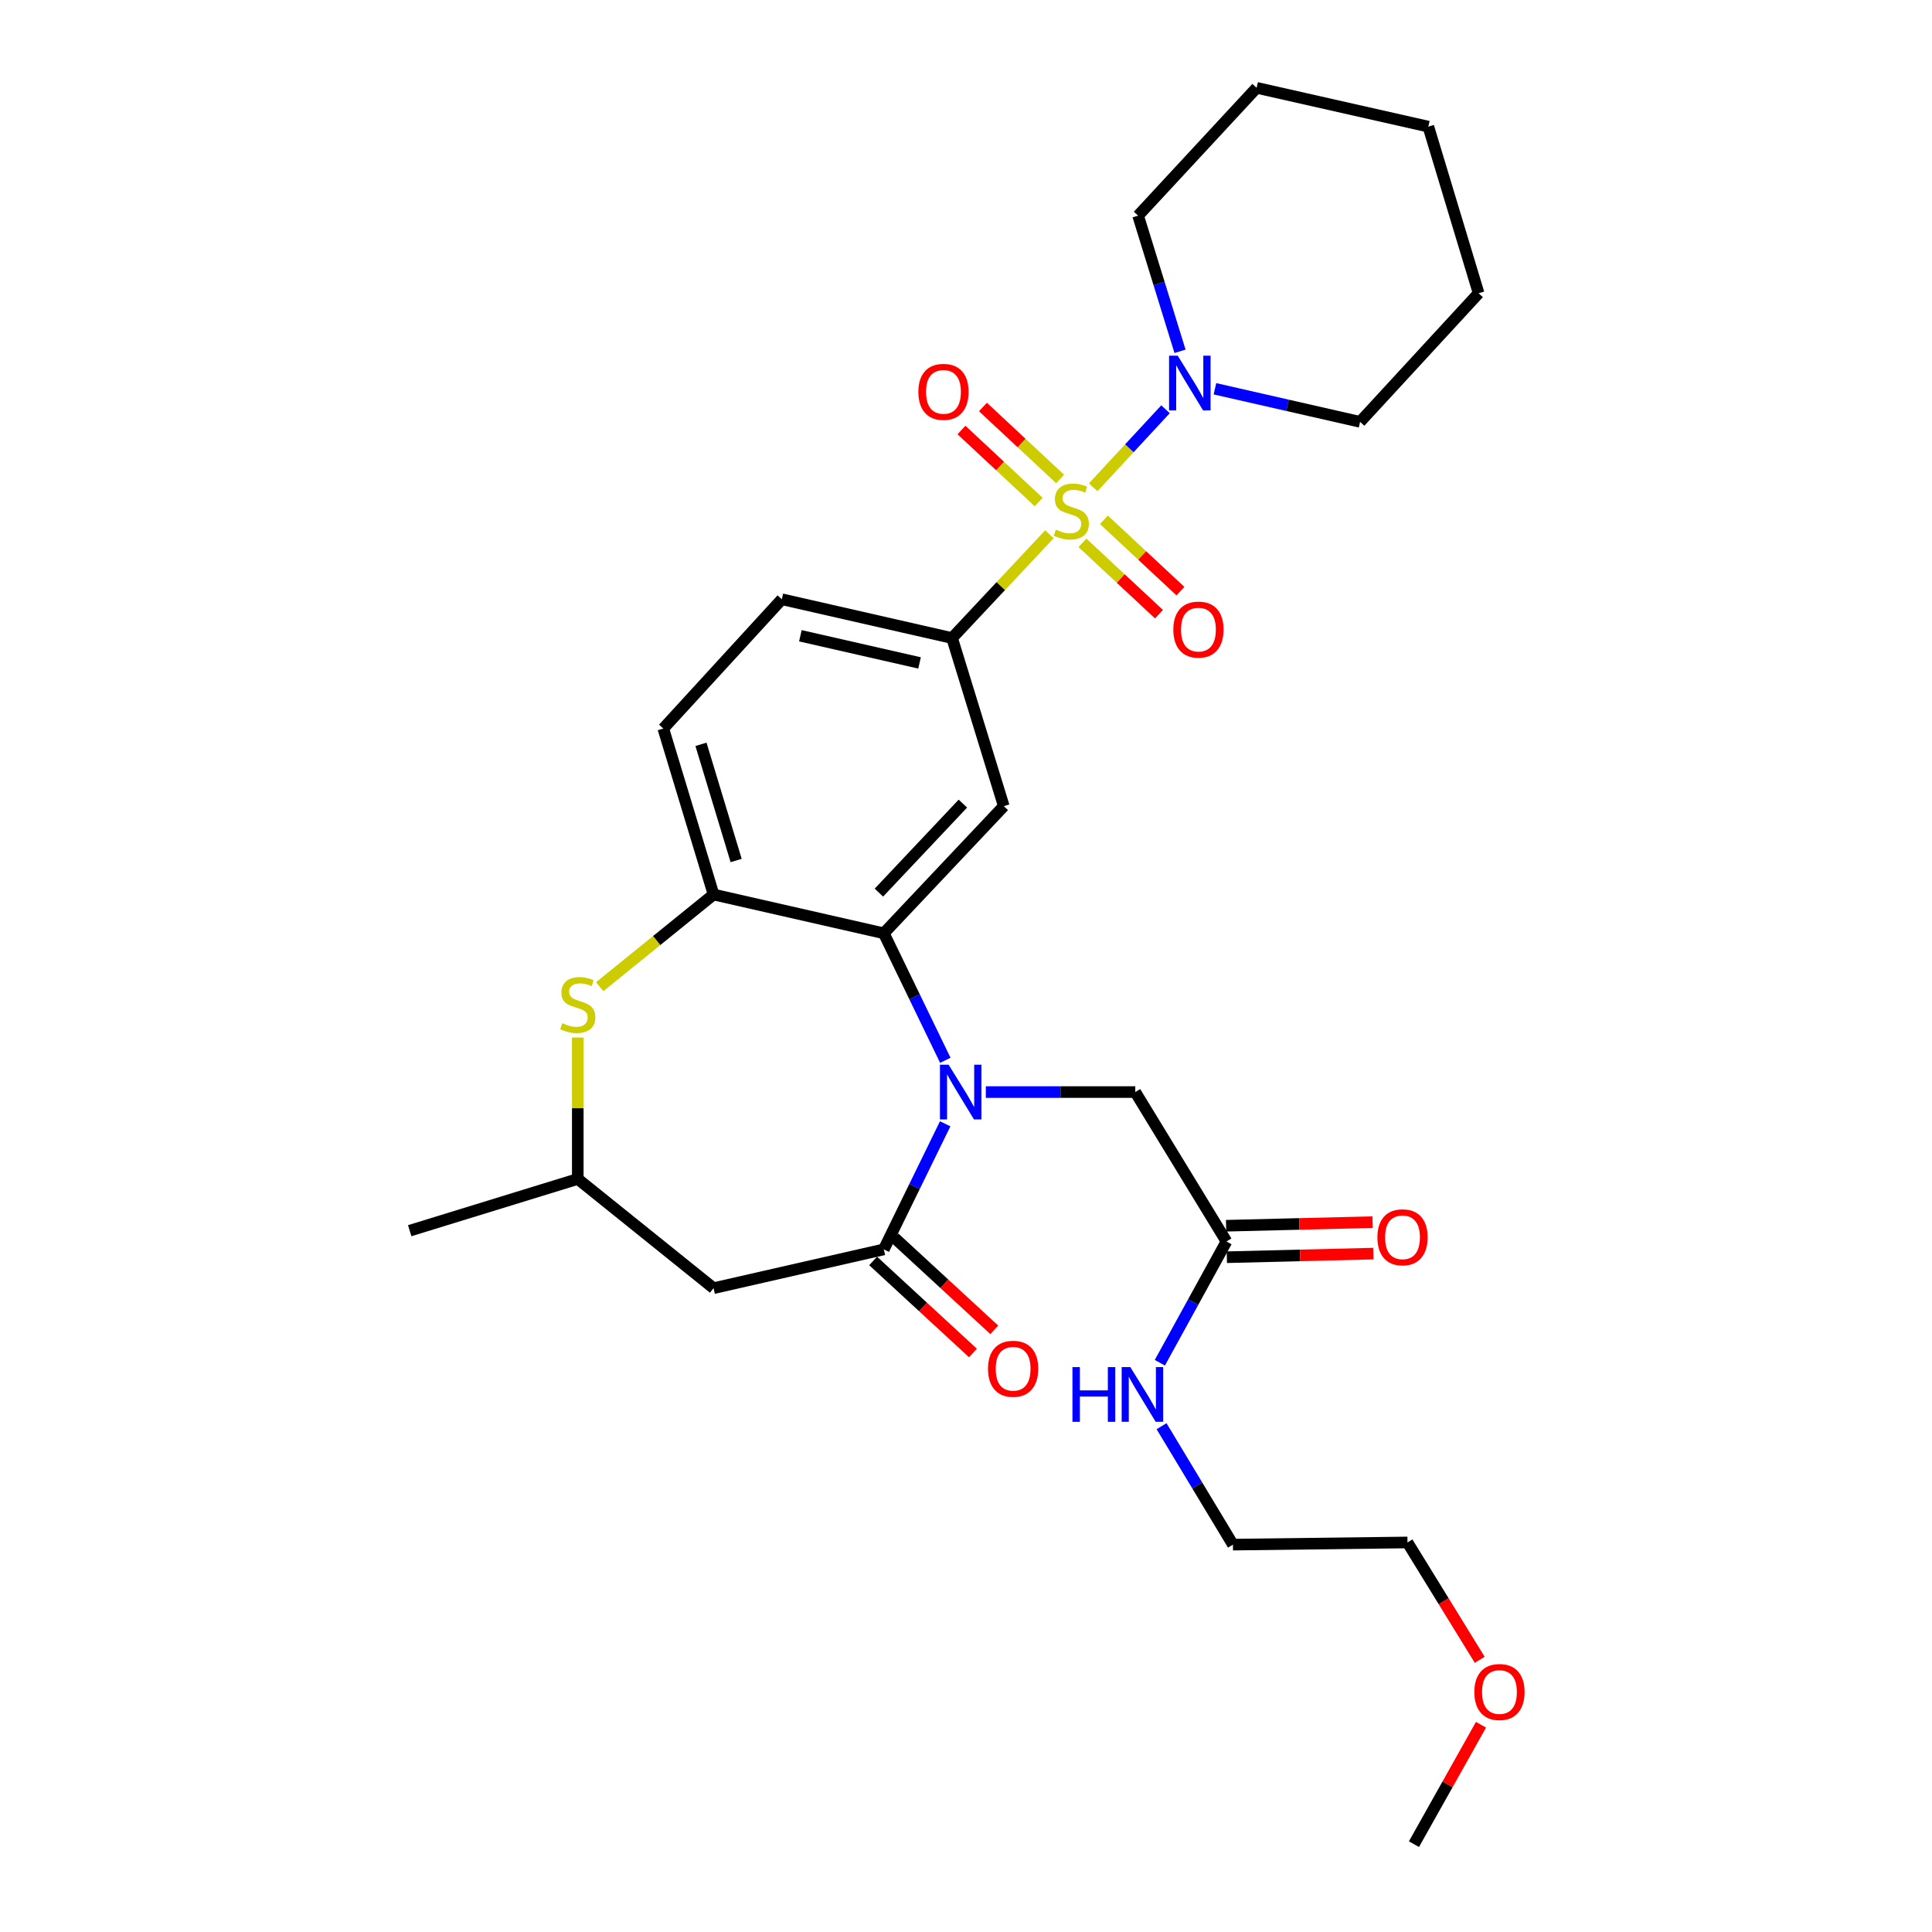 <?xml version='1.0' encoding='iso-8859-1'?>
<svg version='1.1' baseProfile='full'
              xmlns='http://www.w3.org/2000/svg'
                      xmlns:rdkit='http://www.rdkit.org/xml'
                      xmlns:xlink='http://www.w3.org/1999/xlink'
                  xml:space='preserve'
width='1000px' height='1000px' viewBox='0 0 1000 1000'>
<!-- END OF HEADER -->
<rect style='opacity:1.0;fill:#FFFFFF;stroke:none' width='1000' height='1000' x='0' y='0'> </rect>
<path class='bond-3' d='M 543.164,276.537 L 517.98,303.395' style='fill:none;fill-rule:evenodd;stroke:#CCCC00;stroke-width:6px;stroke-linecap:butt;stroke-linejoin:miter;stroke-opacity:1' />
<path class='bond-3' d='M 517.98,303.395 L 492.796,330.253' style='fill:none;fill-rule:evenodd;stroke:#000000;stroke-width:6px;stroke-linecap:butt;stroke-linejoin:miter;stroke-opacity:1' />
<path class='bond-5' d='M 565.836,252.219 L 584.553,232.027' style='fill:none;fill-rule:evenodd;stroke:#CCCC00;stroke-width:6px;stroke-linecap:butt;stroke-linejoin:miter;stroke-opacity:1' />
<path class='bond-5' d='M 584.553,232.027 L 603.271,211.835' style='fill:none;fill-rule:evenodd;stroke:#0000FF;stroke-width:6px;stroke-linecap:butt;stroke-linejoin:miter;stroke-opacity:1' />
<path class='bond-10' d='M 548.715,247.912 L 528.744,229.286' style='fill:none;fill-rule:evenodd;stroke:#CCCC00;stroke-width:6px;stroke-linecap:butt;stroke-linejoin:miter;stroke-opacity:1' />
<path class='bond-10' d='M 528.744,229.286 L 508.773,210.66' style='fill:none;fill-rule:evenodd;stroke:#FF0000;stroke-width:6px;stroke-linecap:butt;stroke-linejoin:miter;stroke-opacity:1' />
<path class='bond-10' d='M 537.601,259.829 L 517.63,241.202' style='fill:none;fill-rule:evenodd;stroke:#CCCC00;stroke-width:6px;stroke-linecap:butt;stroke-linejoin:miter;stroke-opacity:1' />
<path class='bond-10' d='M 517.63,241.202 L 497.659,222.576' style='fill:none;fill-rule:evenodd;stroke:#FF0000;stroke-width:6px;stroke-linecap:butt;stroke-linejoin:miter;stroke-opacity:1' />
<path class='bond-11' d='M 560.273,280.969 L 580.084,299.437' style='fill:none;fill-rule:evenodd;stroke:#CCCC00;stroke-width:6px;stroke-linecap:butt;stroke-linejoin:miter;stroke-opacity:1' />
<path class='bond-11' d='M 580.084,299.437 L 599.895,317.904' style='fill:none;fill-rule:evenodd;stroke:#FF0000;stroke-width:6px;stroke-linecap:butt;stroke-linejoin:miter;stroke-opacity:1' />
<path class='bond-11' d='M 571.384,269.05 L 591.195,287.517' style='fill:none;fill-rule:evenodd;stroke:#CCCC00;stroke-width:6px;stroke-linecap:butt;stroke-linejoin:miter;stroke-opacity:1' />
<path class='bond-11' d='M 591.195,287.517 L 611.006,305.985' style='fill:none;fill-rule:evenodd;stroke:#FF0000;stroke-width:6px;stroke-linecap:butt;stroke-linejoin:miter;stroke-opacity:1' />
<path class='bond-0' d='M 489.295,548.809 L 473.375,515.94' style='fill:none;fill-rule:evenodd;stroke:#0000FF;stroke-width:6px;stroke-linecap:butt;stroke-linejoin:miter;stroke-opacity:1' />
<path class='bond-0' d='M 473.375,515.94 L 457.455,483.071' style='fill:none;fill-rule:evenodd;stroke:#000000;stroke-width:6px;stroke-linecap:butt;stroke-linejoin:miter;stroke-opacity:1' />
<path class='bond-1' d='M 489.229,581.678 L 473.342,614.175' style='fill:none;fill-rule:evenodd;stroke:#0000FF;stroke-width:6px;stroke-linecap:butt;stroke-linejoin:miter;stroke-opacity:1' />
<path class='bond-1' d='M 473.342,614.175 L 457.455,646.672' style='fill:none;fill-rule:evenodd;stroke:#000000;stroke-width:6px;stroke-linecap:butt;stroke-linejoin:miter;stroke-opacity:1' />
<path class='bond-9' d='M 510.258,565.252 L 548.936,565.252' style='fill:none;fill-rule:evenodd;stroke:#0000FF;stroke-width:6px;stroke-linecap:butt;stroke-linejoin:miter;stroke-opacity:1' />
<path class='bond-9' d='M 548.936,565.252 L 587.614,565.252' style='fill:none;fill-rule:evenodd;stroke:#000000;stroke-width:6px;stroke-linecap:butt;stroke-linejoin:miter;stroke-opacity:1' />
<path class='bond-8' d='M 457.455,646.672 L 369.336,666.76' style='fill:none;fill-rule:evenodd;stroke:#000000;stroke-width:6px;stroke-linecap:butt;stroke-linejoin:miter;stroke-opacity:1' />
<path class='bond-14' d='M 451.932,652.662 L 477.761,676.479' style='fill:none;fill-rule:evenodd;stroke:#000000;stroke-width:6px;stroke-linecap:butt;stroke-linejoin:miter;stroke-opacity:1' />
<path class='bond-14' d='M 477.761,676.479 L 503.591,700.297' style='fill:none;fill-rule:evenodd;stroke:#FF0000;stroke-width:6px;stroke-linecap:butt;stroke-linejoin:miter;stroke-opacity:1' />
<path class='bond-14' d='M 462.978,640.682 L 488.807,664.5' style='fill:none;fill-rule:evenodd;stroke:#000000;stroke-width:6px;stroke-linecap:butt;stroke-linejoin:miter;stroke-opacity:1' />
<path class='bond-14' d='M 488.807,664.5 L 514.637,688.317' style='fill:none;fill-rule:evenodd;stroke:#FF0000;stroke-width:6px;stroke-linecap:butt;stroke-linejoin:miter;stroke-opacity:1' />
<path class='bond-2' d='M 457.455,483.071 L 519.556,417.258' style='fill:none;fill-rule:evenodd;stroke:#000000;stroke-width:6px;stroke-linecap:butt;stroke-linejoin:miter;stroke-opacity:1' />
<path class='bond-2' d='M 454.918,462.016 L 498.389,415.947' style='fill:none;fill-rule:evenodd;stroke:#000000;stroke-width:6px;stroke-linecap:butt;stroke-linejoin:miter;stroke-opacity:1' />
<path class='bond-30' d='M 457.455,483.071 L 369.336,463.002' style='fill:none;fill-rule:evenodd;stroke:#000000;stroke-width:6px;stroke-linecap:butt;stroke-linejoin:miter;stroke-opacity:1' />
<path class='bond-4' d='M 492.796,330.253 L 519.556,417.258' style='fill:none;fill-rule:evenodd;stroke:#000000;stroke-width:6px;stroke-linecap:butt;stroke-linejoin:miter;stroke-opacity:1' />
<path class='bond-15' d='M 492.796,330.253 L 404.677,310.174' style='fill:none;fill-rule:evenodd;stroke:#000000;stroke-width:6px;stroke-linecap:butt;stroke-linejoin:miter;stroke-opacity:1' />
<path class='bond-15' d='M 475.958,343.129 L 414.275,329.073' style='fill:none;fill-rule:evenodd;stroke:#000000;stroke-width:6px;stroke-linecap:butt;stroke-linejoin:miter;stroke-opacity:1' />
<path class='bond-19' d='M 628.85,201.227 L 666.414,209.79' style='fill:none;fill-rule:evenodd;stroke:#0000FF;stroke-width:6px;stroke-linecap:butt;stroke-linejoin:miter;stroke-opacity:1' />
<path class='bond-19' d='M 666.414,209.79 L 703.978,218.352' style='fill:none;fill-rule:evenodd;stroke:#000000;stroke-width:6px;stroke-linecap:butt;stroke-linejoin:miter;stroke-opacity:1' />
<path class='bond-20' d='M 610.775,181.837 L 599.928,146.729' style='fill:none;fill-rule:evenodd;stroke:#0000FF;stroke-width:6px;stroke-linecap:butt;stroke-linejoin:miter;stroke-opacity:1' />
<path class='bond-20' d='M 599.928,146.729 L 589.081,111.621' style='fill:none;fill-rule:evenodd;stroke:#000000;stroke-width:6px;stroke-linecap:butt;stroke-linejoin:miter;stroke-opacity:1' />
<path class='bond-6' d='M 369.336,463.002 L 343.327,377.1' style='fill:none;fill-rule:evenodd;stroke:#000000;stroke-width:6px;stroke-linecap:butt;stroke-linejoin:miter;stroke-opacity:1' />
<path class='bond-6' d='M 381.03,445.394 L 362.824,385.264' style='fill:none;fill-rule:evenodd;stroke:#000000;stroke-width:6px;stroke-linecap:butt;stroke-linejoin:miter;stroke-opacity:1' />
<path class='bond-7' d='M 369.336,463.002 L 339.868,486.855' style='fill:none;fill-rule:evenodd;stroke:#000000;stroke-width:6px;stroke-linecap:butt;stroke-linejoin:miter;stroke-opacity:1' />
<path class='bond-7' d='M 339.868,486.855 L 310.4,510.709' style='fill:none;fill-rule:evenodd;stroke:#CCCC00;stroke-width:6px;stroke-linecap:butt;stroke-linejoin:miter;stroke-opacity:1' />
<path class='bond-13' d='M 299.059,537.027 L 299.059,573.626' style='fill:none;fill-rule:evenodd;stroke:#CCCC00;stroke-width:6px;stroke-linecap:butt;stroke-linejoin:miter;stroke-opacity:1' />
<path class='bond-13' d='M 299.059,573.626 L 299.059,610.226' style='fill:none;fill-rule:evenodd;stroke:#000000;stroke-width:6px;stroke-linecap:butt;stroke-linejoin:miter;stroke-opacity:1' />
<path class='bond-31' d='M 369.336,666.76 L 299.059,610.226' style='fill:none;fill-rule:evenodd;stroke:#000000;stroke-width:6px;stroke-linecap:butt;stroke-linejoin:miter;stroke-opacity:1' />
<path class='bond-12' d='M 587.614,565.252 L 634.815,642.589' style='fill:none;fill-rule:evenodd;stroke:#000000;stroke-width:6px;stroke-linecap:butt;stroke-linejoin:miter;stroke-opacity:1' />
<path class='bond-17' d='M 635.016,650.734 L 672.939,649.8' style='fill:none;fill-rule:evenodd;stroke:#000000;stroke-width:6px;stroke-linecap:butt;stroke-linejoin:miter;stroke-opacity:1' />
<path class='bond-17' d='M 672.939,649.8 L 710.862,648.866' style='fill:none;fill-rule:evenodd;stroke:#FF0000;stroke-width:6px;stroke-linecap:butt;stroke-linejoin:miter;stroke-opacity:1' />
<path class='bond-17' d='M 634.615,634.444 L 672.537,633.51' style='fill:none;fill-rule:evenodd;stroke:#000000;stroke-width:6px;stroke-linecap:butt;stroke-linejoin:miter;stroke-opacity:1' />
<path class='bond-17' d='M 672.537,633.51 L 710.46,632.576' style='fill:none;fill-rule:evenodd;stroke:#FF0000;stroke-width:6px;stroke-linecap:butt;stroke-linejoin:miter;stroke-opacity:1' />
<path class='bond-18' d='M 634.815,642.589 L 617.576,673.972' style='fill:none;fill-rule:evenodd;stroke:#000000;stroke-width:6px;stroke-linecap:butt;stroke-linejoin:miter;stroke-opacity:1' />
<path class='bond-18' d='M 617.576,673.972 L 600.336,705.355' style='fill:none;fill-rule:evenodd;stroke:#0000FF;stroke-width:6px;stroke-linecap:butt;stroke-linejoin:miter;stroke-opacity:1' />
<path class='bond-22' d='M 299.059,610.226 L 212.063,637.004' style='fill:none;fill-rule:evenodd;stroke:#000000;stroke-width:6px;stroke-linecap:butt;stroke-linejoin:miter;stroke-opacity:1' />
<path class='bond-16' d='M 404.677,310.174 L 343.327,377.1' style='fill:none;fill-rule:evenodd;stroke:#000000;stroke-width:6px;stroke-linecap:butt;stroke-linejoin:miter;stroke-opacity:1' />
<path class='bond-23' d='M 601.219,738.202 L 619.692,768.851' style='fill:none;fill-rule:evenodd;stroke:#0000FF;stroke-width:6px;stroke-linecap:butt;stroke-linejoin:miter;stroke-opacity:1' />
<path class='bond-23' d='M 619.692,768.851 L 638.165,799.5' style='fill:none;fill-rule:evenodd;stroke:#000000;stroke-width:6px;stroke-linecap:butt;stroke-linejoin:miter;stroke-opacity:1' />
<path class='bond-27' d='M 703.978,218.352 L 765.328,151.779' style='fill:none;fill-rule:evenodd;stroke:#000000;stroke-width:6px;stroke-linecap:butt;stroke-linejoin:miter;stroke-opacity:1' />
<path class='bond-26' d='M 589.081,111.621 L 650.422,45.455' style='fill:none;fill-rule:evenodd;stroke:#000000;stroke-width:6px;stroke-linecap:butt;stroke-linejoin:miter;stroke-opacity:1' />
<path class='bond-21' d='M 765.905,859.115 L 747.208,828.746' style='fill:none;fill-rule:evenodd;stroke:#FF0000;stroke-width:6px;stroke-linecap:butt;stroke-linejoin:miter;stroke-opacity:1' />
<path class='bond-21' d='M 747.208,828.746 L 728.511,798.377' style='fill:none;fill-rule:evenodd;stroke:#000000;stroke-width:6px;stroke-linecap:butt;stroke-linejoin:miter;stroke-opacity:1' />
<path class='bond-25' d='M 766.564,892.726 L 749.212,923.636' style='fill:none;fill-rule:evenodd;stroke:#FF0000;stroke-width:6px;stroke-linecap:butt;stroke-linejoin:miter;stroke-opacity:1' />
<path class='bond-25' d='M 749.212,923.636 L 731.86,954.545' style='fill:none;fill-rule:evenodd;stroke:#000000;stroke-width:6px;stroke-linecap:butt;stroke-linejoin:miter;stroke-opacity:1' />
<path class='bond-24' d='M 638.165,799.5 L 728.511,798.377' style='fill:none;fill-rule:evenodd;stroke:#000000;stroke-width:6px;stroke-linecap:butt;stroke-linejoin:miter;stroke-opacity:1' />
<path class='bond-28' d='M 650.422,45.455 L 739.302,65.543' style='fill:none;fill-rule:evenodd;stroke:#000000;stroke-width:6px;stroke-linecap:butt;stroke-linejoin:miter;stroke-opacity:1' />
<path class='bond-29' d='M 765.328,151.779 L 739.302,65.543' style='fill:none;fill-rule:evenodd;stroke:#000000;stroke-width:6px;stroke-linecap:butt;stroke-linejoin:miter;stroke-opacity:1' />
<path  class='atom-0' d='M 546.5 274.169
Q 546.82 274.289, 548.14 274.849
Q 549.46 275.409, 550.9 275.769
Q 552.38 276.089, 553.82 276.089
Q 556.5 276.089, 558.06 274.809
Q 559.62 273.489, 559.62 271.209
Q 559.62 269.649, 558.82 268.689
Q 558.06 267.729, 556.86 267.209
Q 555.66 266.689, 553.66 266.089
Q 551.14 265.329, 549.62 264.609
Q 548.14 263.889, 547.06 262.369
Q 546.02 260.849, 546.02 258.289
Q 546.02 254.729, 548.42 252.529
Q 550.86 250.329, 555.66 250.329
Q 558.94 250.329, 562.66 251.889
L 561.74 254.969
Q 558.34 253.569, 555.78 253.569
Q 553.02 253.569, 551.5 254.729
Q 549.98 255.849, 550.02 257.809
Q 550.02 259.329, 550.78 260.249
Q 551.58 261.169, 552.7 261.689
Q 553.86 262.209, 555.78 262.809
Q 558.34 263.609, 559.86 264.409
Q 561.38 265.209, 562.46 266.849
Q 563.58 268.449, 563.58 271.209
Q 563.58 275.129, 560.94 277.249
Q 558.34 279.329, 553.98 279.329
Q 551.46 279.329, 549.54 278.769
Q 547.66 278.249, 545.42 277.329
L 546.5 274.169
' fill='#CCCC00'/>
<path  class='atom-1' d='M 490.999 551.092
L 500.279 566.092
Q 501.199 567.572, 502.679 570.252
Q 504.159 572.932, 504.239 573.092
L 504.239 551.092
L 507.999 551.092
L 507.999 579.412
L 504.119 579.412
L 494.159 563.012
Q 492.999 561.092, 491.759 558.892
Q 490.559 556.692, 490.199 556.012
L 490.199 579.412
L 486.519 579.412
L 486.519 551.092
L 490.999 551.092
' fill='#0000FF'/>
<path  class='atom-6' d='M 609.59 184.104
L 618.87 199.104
Q 619.79 200.584, 621.27 203.264
Q 622.75 205.944, 622.83 206.104
L 622.83 184.104
L 626.59 184.104
L 626.59 212.424
L 622.71 212.424
L 612.75 196.024
Q 611.59 194.104, 610.35 191.904
Q 609.15 189.704, 608.79 189.024
L 608.79 212.424
L 605.11 212.424
L 605.11 184.104
L 609.59 184.104
' fill='#0000FF'/>
<path  class='atom-8' d='M 291.059 529.609
Q 291.379 529.729, 292.699 530.289
Q 294.019 530.849, 295.459 531.209
Q 296.939 531.529, 298.379 531.529
Q 301.059 531.529, 302.619 530.249
Q 304.179 528.929, 304.179 526.649
Q 304.179 525.089, 303.379 524.129
Q 302.619 523.169, 301.419 522.649
Q 300.219 522.129, 298.219 521.529
Q 295.699 520.769, 294.179 520.049
Q 292.699 519.329, 291.619 517.809
Q 290.579 516.289, 290.579 513.729
Q 290.579 510.169, 292.979 507.969
Q 295.419 505.769, 300.219 505.769
Q 303.499 505.769, 307.219 507.329
L 306.299 510.409
Q 302.899 509.009, 300.339 509.009
Q 297.579 509.009, 296.059 510.169
Q 294.539 511.289, 294.579 513.249
Q 294.579 514.769, 295.339 515.689
Q 296.139 516.609, 297.259 517.129
Q 298.419 517.649, 300.339 518.249
Q 302.899 519.049, 304.419 519.849
Q 305.939 520.649, 307.019 522.289
Q 308.139 523.889, 308.139 526.649
Q 308.139 530.569, 305.499 532.689
Q 302.899 534.769, 298.539 534.769
Q 296.019 534.769, 294.099 534.209
Q 292.219 533.689, 289.979 532.769
L 291.059 529.609
' fill='#CCCC00'/>
<path  class='atom-11' d='M 475.342 202.825
Q 475.342 196.025, 478.702 192.225
Q 482.062 188.425, 488.342 188.425
Q 494.622 188.425, 497.982 192.225
Q 501.342 196.025, 501.342 202.825
Q 501.342 209.705, 497.942 213.625
Q 494.542 217.505, 488.342 217.505
Q 482.102 217.505, 478.702 213.625
Q 475.342 209.745, 475.342 202.825
M 488.342 214.305
Q 492.662 214.305, 494.982 211.425
Q 497.342 208.505, 497.342 202.825
Q 497.342 197.265, 494.982 194.465
Q 492.662 191.625, 488.342 191.625
Q 484.022 191.625, 481.662 194.425
Q 479.342 197.225, 479.342 202.825
Q 479.342 208.545, 481.662 211.425
Q 484.022 214.305, 488.342 214.305
' fill='#FF0000'/>
<path  class='atom-12' d='M 607.313 325.879
Q 607.313 319.079, 610.673 315.279
Q 614.033 311.479, 620.313 311.479
Q 626.593 311.479, 629.953 315.279
Q 633.313 319.079, 633.313 325.879
Q 633.313 332.759, 629.913 336.679
Q 626.513 340.559, 620.313 340.559
Q 614.073 340.559, 610.673 336.679
Q 607.313 332.799, 607.313 325.879
M 620.313 337.359
Q 624.633 337.359, 626.953 334.479
Q 629.313 331.559, 629.313 325.879
Q 629.313 320.319, 626.953 317.519
Q 624.633 314.679, 620.313 314.679
Q 615.993 314.679, 613.633 317.479
Q 611.313 320.279, 611.313 325.879
Q 611.313 331.599, 613.633 334.479
Q 615.993 337.359, 620.313 337.359
' fill='#FF0000'/>
<path  class='atom-15' d='M 511.39 708.473
Q 511.39 701.673, 514.75 697.873
Q 518.11 694.073, 524.39 694.073
Q 530.67 694.073, 534.03 697.873
Q 537.39 701.673, 537.39 708.473
Q 537.39 715.353, 533.99 719.273
Q 530.59 723.153, 524.39 723.153
Q 518.15 723.153, 514.75 719.273
Q 511.39 715.393, 511.39 708.473
M 524.39 719.953
Q 528.71 719.953, 531.03 717.073
Q 533.39 714.153, 533.39 708.473
Q 533.39 702.913, 531.03 700.113
Q 528.71 697.273, 524.39 697.273
Q 520.07 697.273, 517.71 700.073
Q 515.39 702.873, 515.39 708.473
Q 515.39 714.193, 517.71 717.073
Q 520.07 719.953, 524.39 719.953
' fill='#FF0000'/>
<path  class='atom-18' d='M 712.94 640.424
Q 712.94 633.624, 716.3 629.824
Q 719.66 626.024, 725.94 626.024
Q 732.22 626.024, 735.58 629.824
Q 738.94 633.624, 738.94 640.424
Q 738.94 647.304, 735.54 651.224
Q 732.14 655.104, 725.94 655.104
Q 719.7 655.104, 716.3 651.224
Q 712.94 647.344, 712.94 640.424
M 725.94 651.904
Q 730.26 651.904, 732.58 649.024
Q 734.94 646.104, 734.94 640.424
Q 734.94 634.864, 732.58 632.064
Q 730.26 629.224, 725.94 629.224
Q 721.62 629.224, 719.26 632.024
Q 716.94 634.824, 716.94 640.424
Q 716.94 646.144, 719.26 649.024
Q 721.62 651.904, 725.94 651.904
' fill='#FF0000'/>
<path  class='atom-19' d='M 555.097 707.613
L 558.937 707.613
L 558.937 719.653
L 573.417 719.653
L 573.417 707.613
L 577.257 707.613
L 577.257 735.933
L 573.417 735.933
L 573.417 722.853
L 558.937 722.853
L 558.937 735.933
L 555.097 735.933
L 555.097 707.613
' fill='#0000FF'/>
<path  class='atom-19' d='M 585.057 707.613
L 594.337 722.613
Q 595.257 724.093, 596.737 726.773
Q 598.217 729.453, 598.297 729.613
L 598.297 707.613
L 602.057 707.613
L 602.057 735.933
L 598.177 735.933
L 588.217 719.533
Q 587.057 717.613, 585.817 715.413
Q 584.617 713.213, 584.257 712.533
L 584.257 735.933
L 580.577 735.933
L 580.577 707.613
L 585.057 707.613
' fill='#0000FF'/>
<path  class='atom-22' d='M 763.119 875.785
Q 763.119 868.985, 766.479 865.185
Q 769.839 861.385, 776.119 861.385
Q 782.399 861.385, 785.759 865.185
Q 789.119 868.985, 789.119 875.785
Q 789.119 882.665, 785.719 886.585
Q 782.319 890.465, 776.119 890.465
Q 769.879 890.465, 766.479 886.585
Q 763.119 882.705, 763.119 875.785
M 776.119 887.265
Q 780.439 887.265, 782.759 884.385
Q 785.119 881.465, 785.119 875.785
Q 785.119 870.225, 782.759 867.425
Q 780.439 864.585, 776.119 864.585
Q 771.799 864.585, 769.439 867.385
Q 767.119 870.185, 767.119 875.785
Q 767.119 881.505, 769.439 884.385
Q 771.799 887.265, 776.119 887.265
' fill='#FF0000'/>
</svg>
